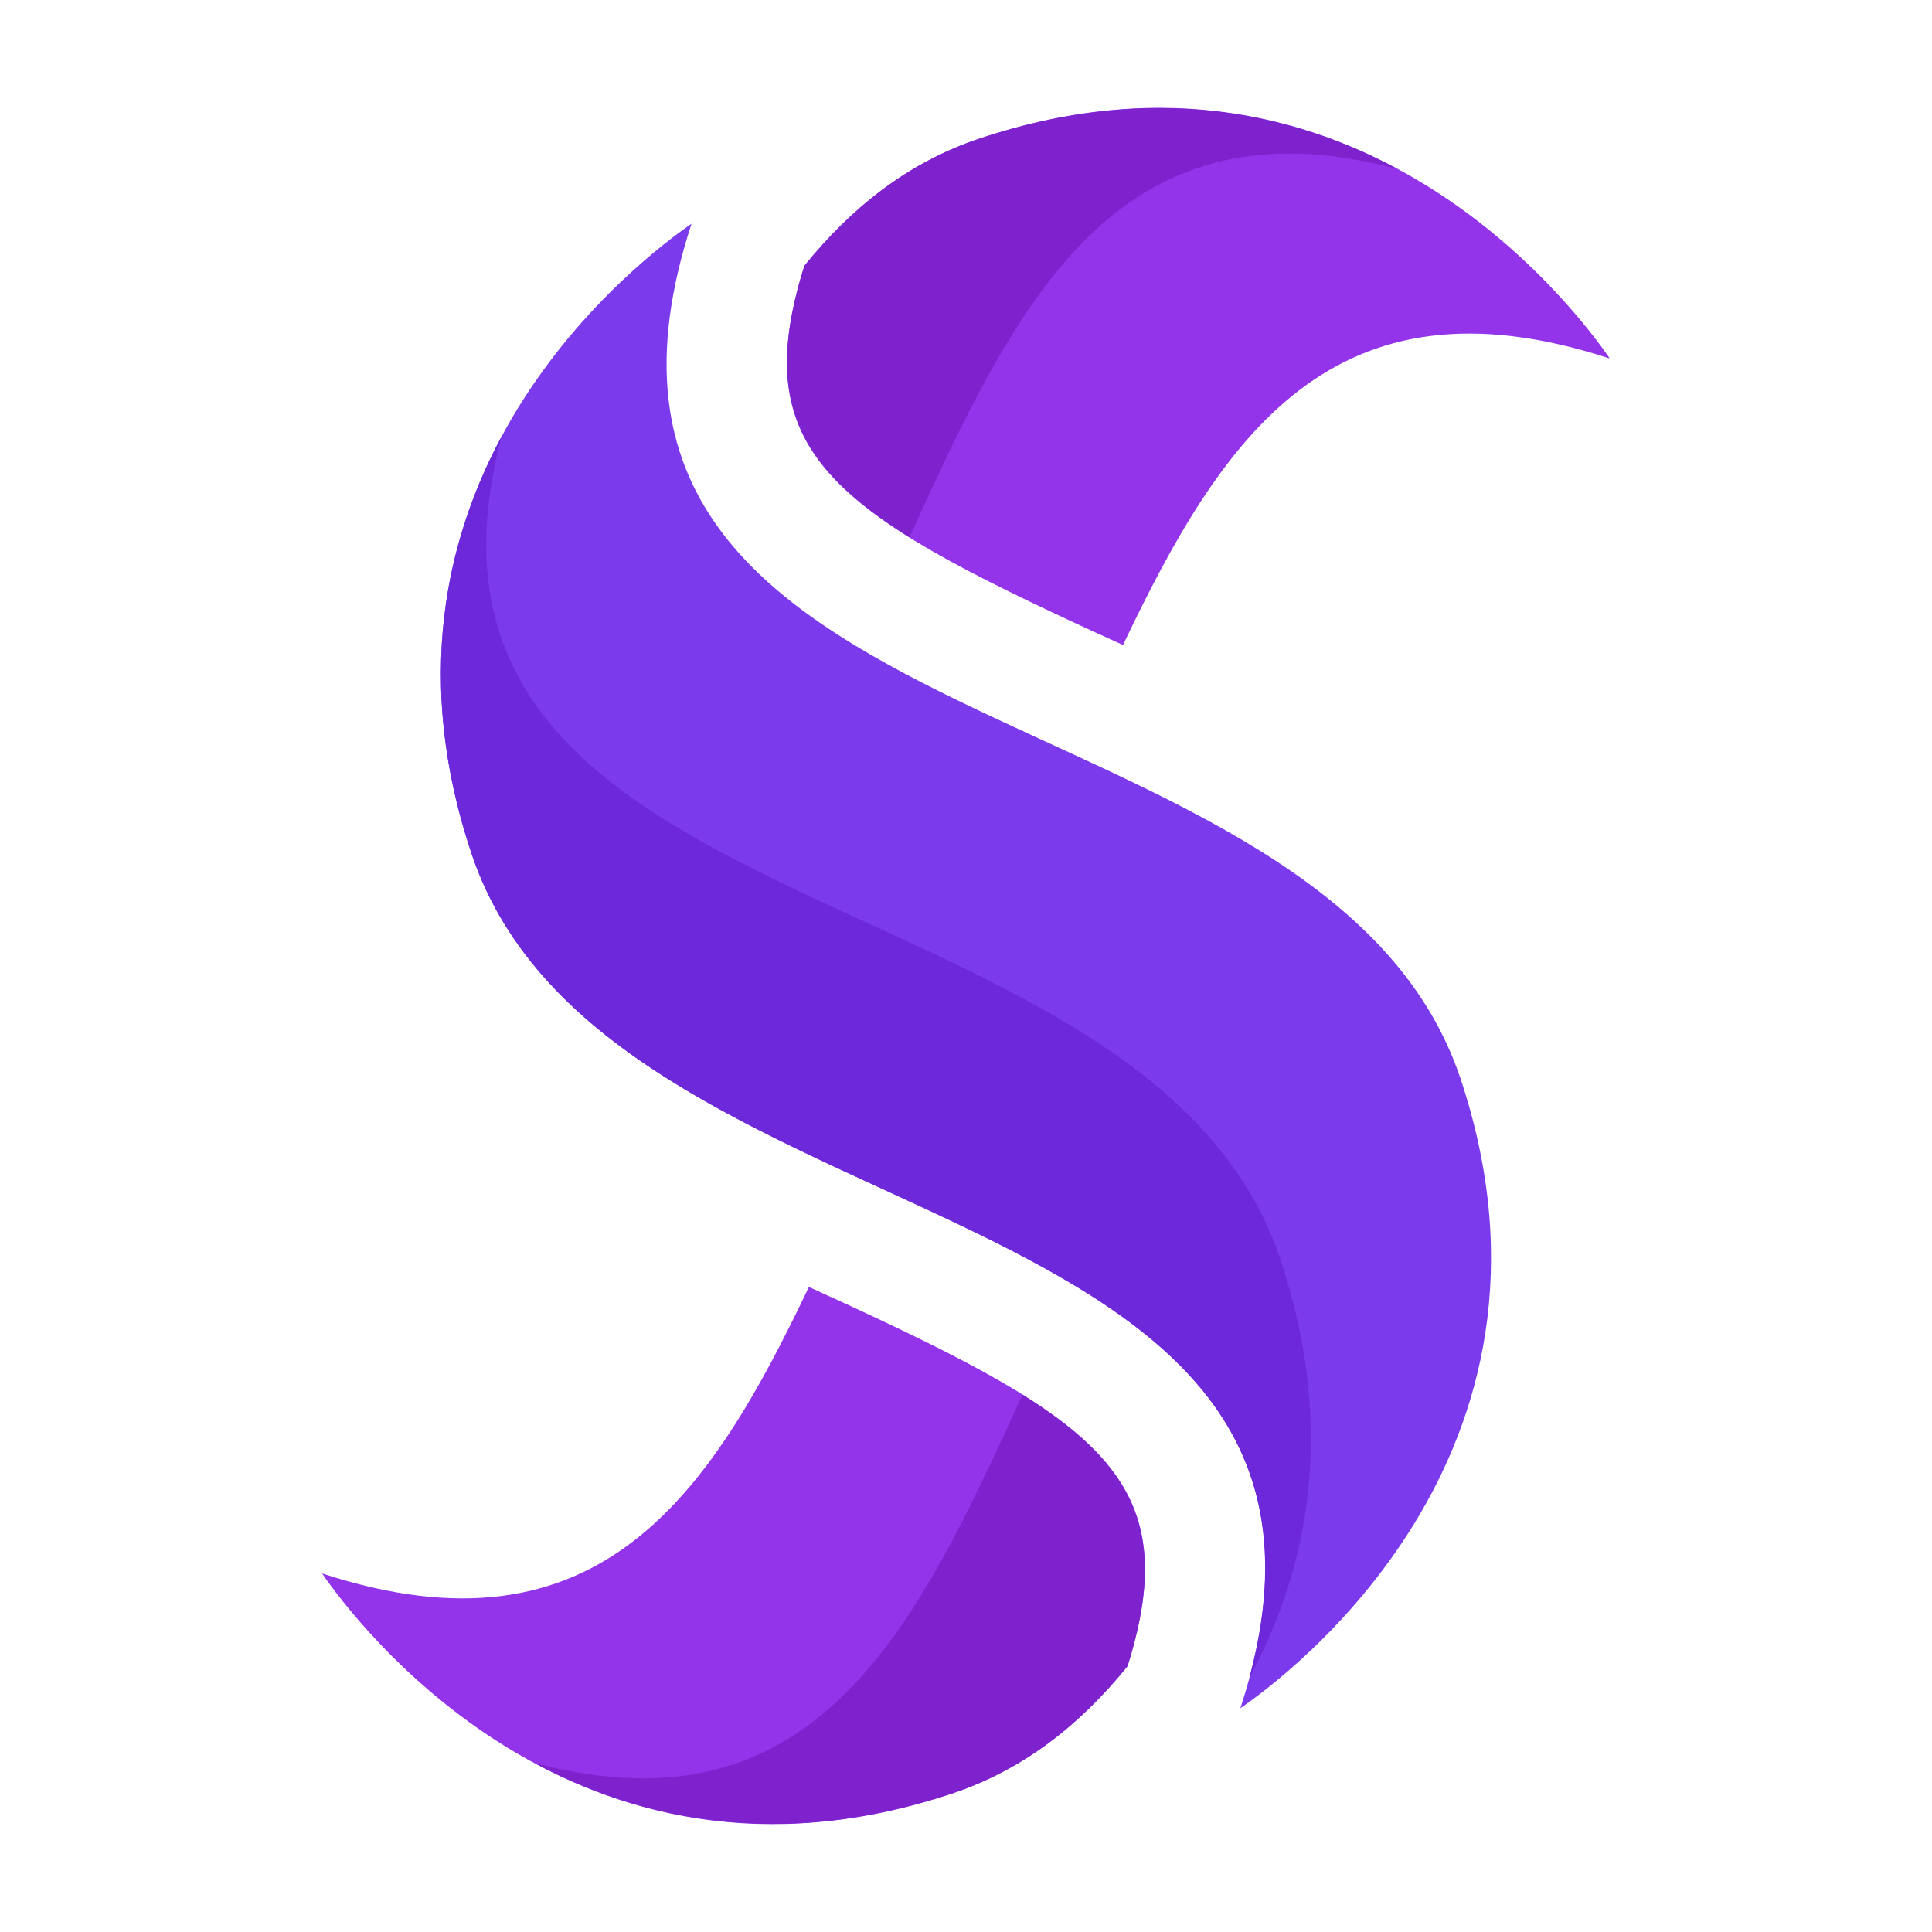 <svg xmlns="http://www.w3.org/2000/svg" xmlns:xlink="http://www.w3.org/1999/xlink" width="800" zoomAndPan="magnify" viewBox="0 0 600 600" height="800" preserveAspectRatio="xMidYMid meet" version="1.0"><defs><clipPath id="8f5d92c99b"><path d="M 244 33 L 499.734 33 L 499.734 201 L 244 201 Z M 244 33 " clip-rule="nonzero"/></clipPath></defs><path fill="#7c3aed" d="M 385.203 530.508 C 439.953 363.438 188.418 391.098 146.367 264.957 C 107.316 147.965 200.938 79.016 214.766 69.48 C 160.016 236.734 411.547 209.078 453.598 335.035 C 492.648 452.207 399.027 520.977 385.203 530.508 " fill-opacity="1" fill-rule="evenodd"/><path fill="#6d28d9" d="M 387.984 521.062 C 430.23 364.258 187.539 388.602 146.414 264.949 C 128.508 211.375 138.441 167.875 155.777 135.559 C 114.242 291.805 356.512 267.605 397.629 391.117 C 415.676 445.109 405.469 488.75 387.984 521.062 " fill-opacity="1" fill-rule="evenodd"/><g clip-path="url(#8f5d92c99b)"><path fill="#9333ea" d="M 499.949 111.344 C 413.609 83.121 379.219 136.383 348.762 200.297 C 346.145 199.172 343.527 197.871 340.906 196.746 C 258.867 158.996 231.395 140.496 249.895 82.375 C 264.48 64.438 282.047 50.422 304.461 42.945 C 421.453 3.887 490.41 97.516 499.949 111.344 " fill-opacity="1" fill-rule="evenodd"/></g><path fill="#7e22ce" d="M 433.98 52.473 C 345.395 28.922 314.742 96.387 282.414 166.844 C 246.91 144.602 237.008 123.492 249.715 82.754 C 264.297 64.621 281.859 50.422 304.461 42.945 C 358.102 25.188 401.641 35.098 433.98 52.473 " fill-opacity="1" fill-rule="evenodd"/><path fill="#9333ea" d="M 100.023 488.645 C 186.363 516.863 220.75 463.609 251.203 399.691 C 253.828 400.816 256.438 402.121 259.059 403.246 C 341.102 440.992 368.57 459.492 350.074 517.613 C 335.488 535.551 317.922 549.566 295.504 557.043 C 178.512 596.102 109.555 502.477 100.023 488.645 " fill-opacity="1" fill-rule="evenodd"/><path fill="#7e22ce" d="M 165.988 547.512 C 254.574 571.062 285.219 503.602 317.551 433.145 C 353.059 455.383 362.961 476.496 350.25 517.238 C 335.676 535.367 318.105 549.566 295.504 557.043 C 241.863 574.801 198.324 564.891 165.988 547.512 " fill-opacity="1" fill-rule="evenodd"/></svg>